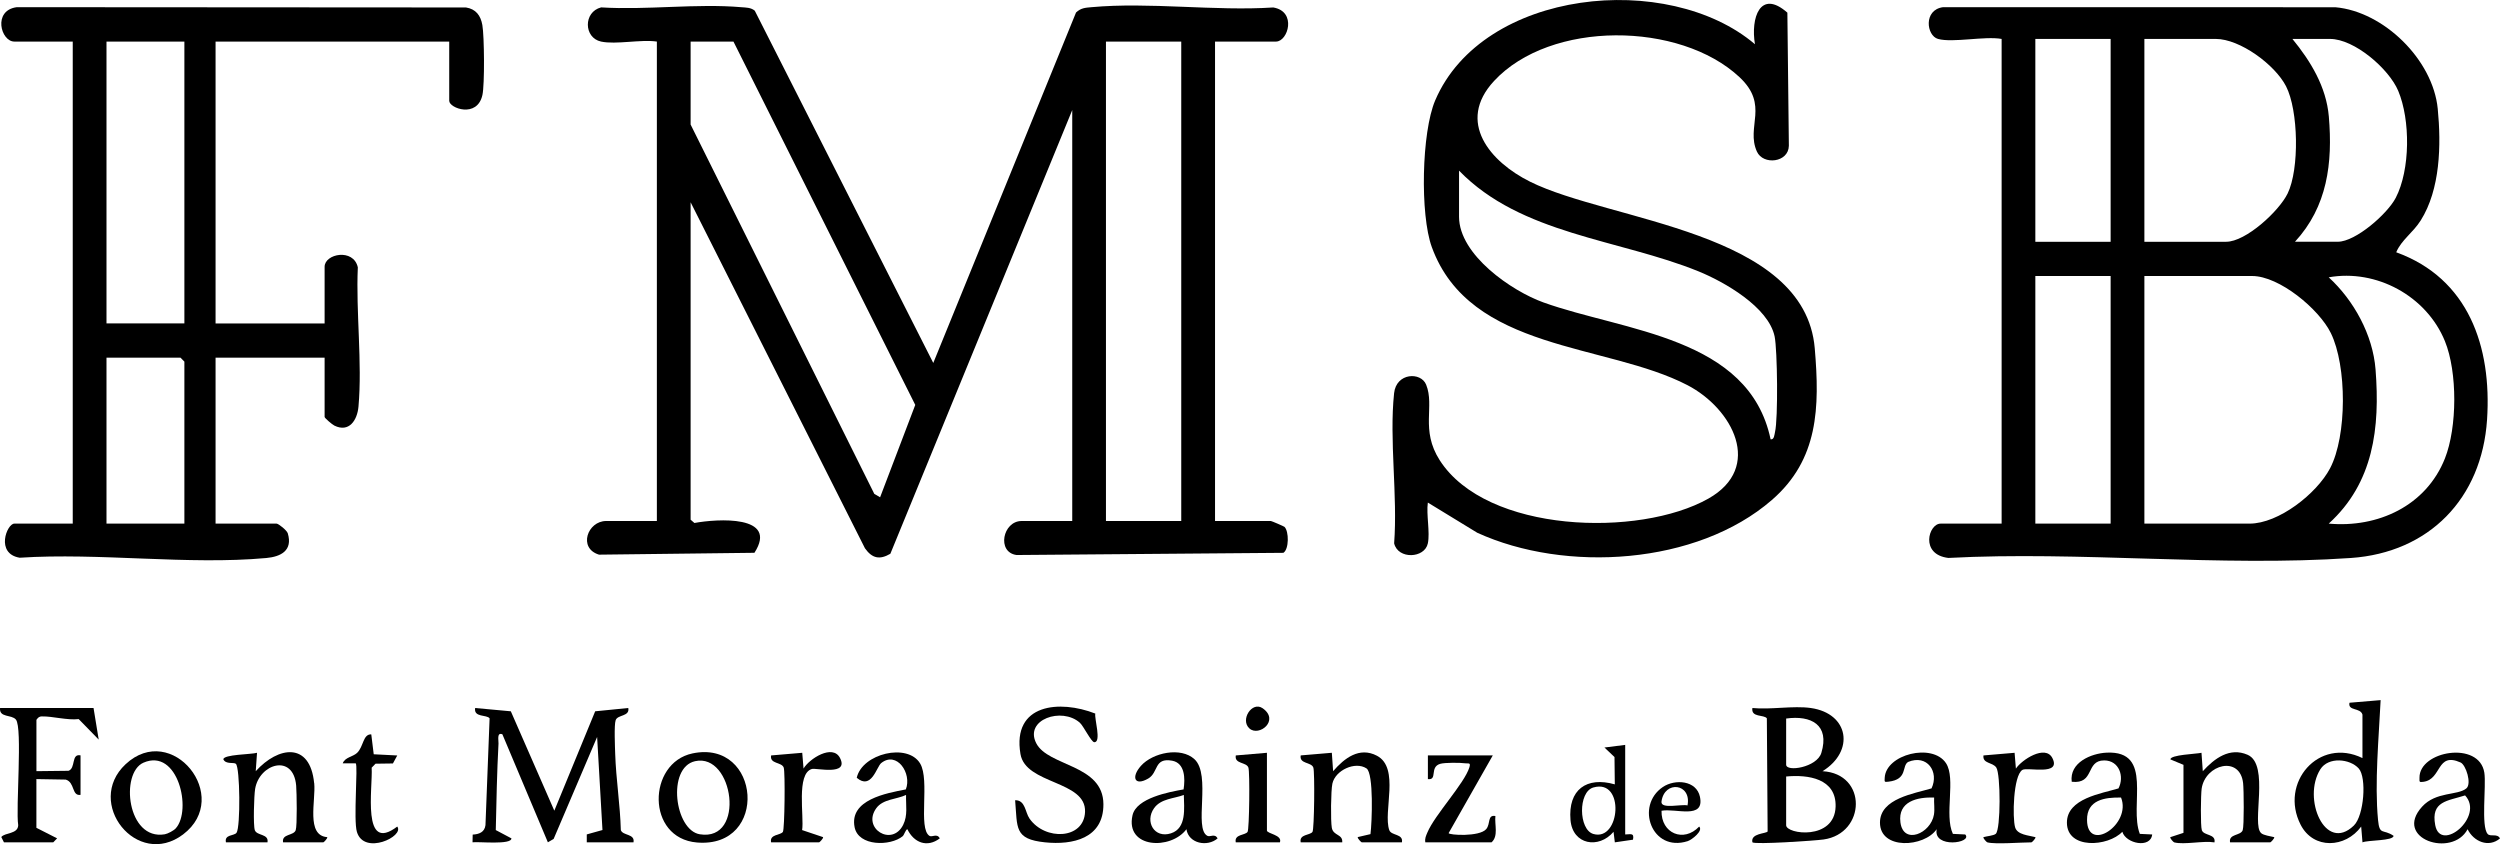 <?xml version="1.0" encoding="UTF-8"?> <svg xmlns="http://www.w3.org/2000/svg" width="154" height="52" viewBox="0 0 154 52" fill="none"><g clip-path="url(#clip0_15568_401)"><path d="M78.602 2.561C79.345 2.561 79.897 0.704 78.432 0.46C74.83 0.694 70.789 0.117 67.24 0.442C66.851 0.478 66.591 0.485 66.283 0.771L57.49 22.358L46.495 0.66C46.255 0.459 45.957 0.468 45.668 0.444C42.912 0.205 39.823 0.631 37.03 0.455C35.926 0.735 35.953 2.328 37.025 2.561C37.944 2.759 39.469 2.415 40.463 2.561V32.093H37.345C36.187 32.093 35.593 33.771 36.9 34.167L46.473 34.052C47.984 31.704 44.163 31.958 42.776 32.216L42.542 32.013V12.46L53.281 33.774C53.724 34.397 54.185 34.498 54.846 34.112L66.05 6.78V32.094H62.932C61.765 32.094 61.383 34.023 62.621 34.189L79.057 34.054C79.409 33.828 79.404 32.732 79.125 32.455C79.093 32.423 78.328 32.093 78.284 32.093H74.846V2.561H78.604H78.602ZM54.214 30.633L53.857 30.423L42.542 7.672V2.561H45.181L56.38 24.942L54.214 30.633ZM72.765 32.093H68.127V2.561H72.765V32.093Z" fill="black"></path><path d="M147.608 15.54C147.926 14.779 148.634 14.343 149.114 13.582C150.324 11.662 150.383 8.935 150.165 6.701C149.869 3.672 146.83 0.706 143.856 0.446L119.694 0.442C118.473 0.603 118.665 2.197 119.382 2.398C120.283 2.65 122.266 2.211 123.3 2.398V32.255H119.542C118.796 32.255 118.255 34.158 120.017 34.369C128.12 33.938 136.776 34.928 144.815 34.372C149.621 34.039 152.883 30.719 153.203 25.846C153.499 21.34 152.051 17.151 147.608 15.541V15.54ZM143.53 2.398C145.031 2.398 147.16 4.236 147.731 5.598C148.483 7.389 148.478 10.447 147.579 12.185C147.068 13.172 145.108 14.891 144.01 14.891H141.371C143.365 12.727 143.701 10.052 143.456 7.177C143.299 5.345 142.334 3.766 141.212 2.397H143.531L143.53 2.398ZM132.094 2.398H136.493C137.979 2.398 140.135 3.982 140.819 5.311C141.587 6.802 141.649 10.423 140.918 11.92C140.385 13.015 138.341 14.893 137.131 14.893H132.094V2.398ZM130.015 32.255H125.377V17.002H130.015V32.255ZM130.015 14.893H125.377V2.398H130.015V14.893ZM138.572 32.255H132.094V17.002H138.732C140.402 17.002 142.853 19.032 143.581 20.519C144.573 22.543 144.581 26.857 143.531 28.85C142.71 30.408 140.367 32.255 138.572 32.255ZM150.607 28.241C149.445 31.171 146.463 32.529 143.45 32.254C146.212 29.746 146.615 26.358 146.334 22.758C146.167 20.621 144.993 18.498 143.45 17.083C146.379 16.558 149.472 18.231 150.607 21.016C151.385 22.928 151.367 26.322 150.607 28.241Z" fill="black"></path><path d="M94.247 11.189C91.801 9.974 89.692 7.515 92.032 4.99C95.508 1.239 103.48 1.32 107.15 4.75C109.009 6.488 107.532 7.8 108.225 9.337C108.609 10.187 110.174 10.021 110.194 8.979L110.102 0.78C108.419 -0.701 107.833 1.12 108.105 2.724C102.761 -1.816 91.348 -0.689 88.408 6.184C87.565 8.158 87.473 13.224 88.198 15.216C90.546 21.668 98.95 21.127 103.955 23.73C106.716 25.166 108.652 28.789 105.231 30.717C100.986 33.109 91.577 32.857 88.687 28.351C87.483 26.473 88.391 25.029 87.85 23.694C87.528 22.898 86.011 22.954 85.876 24.221C85.57 27.111 86.102 30.522 85.879 33.47C86.116 34.471 87.758 34.403 87.955 33.473C88.099 32.795 87.851 31.694 87.955 30.958L90.999 32.818C96.42 35.296 104.526 34.81 109.149 30.798C112.021 28.306 112.098 25.104 111.789 21.459C111.175 14.211 99.186 13.646 94.245 11.189H94.247ZM109.341 26.611C109.302 26.774 109.294 27.101 109.069 27.062C107.739 20.733 100.053 20.418 95.071 18.628C93.126 17.93 89.877 15.702 89.877 13.351V10.512C93.701 14.454 99.733 14.724 104.632 16.717C106.207 17.358 108.937 18.909 109.317 20.725C109.489 21.555 109.536 25.798 109.341 26.611Z" fill="black"></path><path d="M28.7 0.46L1.035 0.442C-0.464 0.641 0.05 2.561 0.883 2.561H4.481V32.255H0.883C0.423 32.255 -0.296 34.106 1.213 34.356C6.103 34.034 11.586 34.816 16.405 34.374C17.299 34.293 18.045 33.914 17.728 32.855C17.672 32.668 17.154 32.255 17.037 32.255H13.279V22.032H19.996V25.683C19.996 25.755 20.462 26.151 20.6 26.218C21.497 26.66 22.008 25.896 22.083 25.041C22.322 22.328 21.918 19.221 22.042 16.468C21.773 15.275 19.996 15.631 19.996 16.434V19.924H13.279V2.561H27.672V6.211C27.672 6.667 29.397 7.302 29.717 5.852C29.86 5.21 29.834 2.229 29.713 1.543C29.609 0.953 29.314 0.556 28.701 0.459L28.7 0.46ZM11.358 32.255H6.56V22.032H11.118L11.358 22.276V32.255ZM11.358 19.922H6.56V2.561H11.358V19.924V19.922Z" fill="black"></path><path d="M38.243 51.138C38.205 49.61 37.945 47.974 37.897 46.459C37.883 46.018 37.821 44.663 37.925 44.363C38.048 44.01 38.8 44.15 38.703 43.613L36.663 43.816L34.146 49.938L31.467 43.816L29.269 43.613C29.17 44.211 29.985 44.008 30.159 44.25L29.905 50.829C29.852 51.265 29.506 51.392 29.117 51.411L29.108 51.886C29.477 51.834 31.507 52.059 31.504 51.644L30.54 51.132C30.58 49.359 30.612 47.571 30.708 45.8C30.718 45.608 30.59 45.089 30.947 45.233L33.749 51.886L34.104 51.678L36.783 45.397L37.112 51.13L36.145 51.4V51.886H39.024C39.122 51.348 38.362 51.486 38.245 51.137L38.243 51.138Z" fill="black"></path><path d="M112.266 47.506C114.262 46.276 113.908 43.951 111.546 43.613C110.461 43.459 109.07 43.727 107.948 43.613C107.851 44.213 108.664 44.008 108.838 44.25L108.886 51.218C108.793 51.361 107.819 51.322 107.948 51.888C108.115 52.034 111.797 51.789 112.332 51.712C114.942 51.343 115.045 47.658 112.266 47.506ZM110.027 44.262C111.564 44.049 112.722 44.647 112.194 46.38C111.921 47.275 110.027 47.569 110.027 47.102V44.263V44.262ZM110.027 50.834V47.833C111.375 47.704 113.126 47.951 113.073 49.693C113.007 51.789 110.027 51.392 110.027 50.834Z" fill="black"></path><path d="M63.831 45.781C63.089 44.322 65.405 43.535 66.517 44.519C66.744 44.72 67.223 45.717 67.408 45.72C67.866 45.728 67.402 44.25 67.471 43.956C65.28 43.098 62.338 43.343 62.86 46.446C63.177 48.333 66.911 48.07 66.839 50.01C66.775 51.714 64.372 51.798 63.417 50.423C63.146 50.034 63.167 49.28 62.532 49.294C62.679 51.002 62.465 51.691 64.372 51.888C66.074 52.063 67.983 51.654 67.97 49.535C67.956 47.073 64.568 47.226 63.831 45.781Z" fill="black"></path><path d="M146.487 50.511C146.268 48.228 146.537 45.423 146.647 43.127L144.728 43.289C144.615 43.811 145.401 43.574 145.527 44.02V46.698C142.84 45.384 140.394 48.221 141.72 50.805C142.509 52.343 144.479 52.244 145.449 50.917L145.529 51.889C145.852 51.743 147.444 51.805 147.443 51.485C146.788 51.042 146.58 51.486 146.487 50.512V50.511ZM144.993 50.858C143.23 52.558 141.803 49.181 142.933 47.389C143.427 46.605 144.754 46.733 145.297 47.337C145.798 47.894 145.628 50.247 144.993 50.858Z" fill="black"></path><path d="M2.604 44.132C3.203 44.115 4.164 44.38 4.848 44.296L6.08 45.559L5.762 43.613H0.003C-0.059 44.224 0.711 44.002 0.979 44.325C1.399 44.831 0.96 49.806 1.122 50.833C1.104 51.392 0.294 51.278 0.08 51.561L0.243 51.886H3.281L3.518 51.642L2.242 50.993V47.992L4.051 48.023C4.625 48.198 4.406 49.044 4.961 48.964V46.53C4.372 46.408 4.68 47.322 4.22 47.481L2.244 47.504V44.34C2.359 44.189 2.409 44.133 2.604 44.127V44.132Z" fill="black"></path><path d="M85.58 51.138C85.183 49.99 86.249 47.307 84.82 46.554C83.738 45.984 82.81 46.706 82.12 47.506L82.041 46.371L80.124 46.533C80.026 47.072 80.78 46.93 80.902 47.283C80.996 47.556 80.96 51.081 80.849 51.244C80.7 51.462 80.017 51.379 80.123 51.886H82.682C82.725 51.371 82.133 51.496 82.04 50.995C81.963 50.576 81.982 48.688 82.075 48.27C82.257 47.444 83.479 46.881 84.173 47.332C84.631 47.628 84.513 50.693 84.421 51.382L83.64 51.564C83.594 51.624 83.85 51.886 83.88 51.886H86.359C86.456 51.348 85.703 51.489 85.58 51.135V51.138Z" fill="black"></path><path d="M139.29 51.322C138.666 50.785 139.841 47.098 138.451 46.494C137.347 46.015 136.412 46.717 135.692 47.507L135.612 46.372C135.291 46.447 133.695 46.491 133.696 46.779L134.502 47.114V51.304L133.693 51.569C133.652 51.623 133.876 51.876 133.933 51.891C134.551 52.05 135.719 51.776 136.412 51.891C136.509 51.353 135.756 51.494 135.633 51.14C135.545 50.886 135.569 48.935 135.623 48.574C135.849 47.081 137.978 46.519 138.175 48.236C138.221 48.641 138.242 50.878 138.151 51.138C138.027 51.493 137.275 51.35 137.371 51.889H139.85C139.881 51.889 140.135 51.626 140.09 51.568C139.869 51.512 139.445 51.459 139.29 51.324V51.322Z" fill="black"></path><path d="M19.351 48.239C19.1 45.686 17.144 45.968 15.753 47.506L15.833 46.372C15.483 46.476 13.758 46.47 13.759 46.777C13.913 47.098 14.399 46.943 14.527 47.049C14.788 47.265 14.82 50.945 14.571 51.298C14.425 51.502 13.81 51.39 13.918 51.889H16.477C16.573 51.351 15.821 51.493 15.697 51.138C15.592 50.833 15.648 49.013 15.715 48.602C15.969 47.044 18.069 46.394 18.244 48.392C18.28 48.819 18.311 50.865 18.216 51.138C18.093 51.493 17.341 51.35 17.437 51.889H19.916C19.947 51.889 20.201 51.628 20.156 51.568C18.836 51.465 19.462 49.324 19.356 48.241L19.351 48.239Z" fill="black"></path><path d="M74.372 51.486C73.522 51.041 74.628 47.732 73.578 46.766C72.74 45.995 71.009 46.359 70.281 47.177C69.667 47.867 69.883 48.449 70.731 47.958C71.374 47.585 71.077 46.657 72.199 46.858C72.999 47.002 73.012 47.958 72.909 48.628C72.003 48.787 70.001 49.161 69.763 50.221C69.302 52.267 72.123 52.376 73.084 51.08C73.215 51.961 74.369 52.189 75.003 51.647C74.838 51.32 74.546 51.579 74.374 51.488L74.372 51.486ZM72.135 51.332C71.101 51.667 70.508 50.606 71.091 49.784C71.512 49.19 72.32 49.198 72.924 48.969C72.936 49.774 73.112 51.015 72.133 51.332H72.135Z" fill="black"></path><path d="M42.657 46.41C39.88 46.993 39.792 51.636 42.932 51.898C47.388 52.268 46.865 45.525 42.657 46.41ZM43.11 51.392C41.559 51.142 41.065 47.283 42.817 46.889C45.191 46.358 45.956 51.852 43.11 51.392Z" fill="black"></path><path d="M7.735 47.078C5.197 49.455 8.447 53.538 11.277 51.402C14.347 49.083 10.582 44.411 7.735 47.078ZM10.827 51.026C10.701 51.166 10.337 51.359 10.15 51.392C7.826 51.79 7.389 47.611 8.839 46.98C10.962 46.059 11.84 49.902 10.827 51.026Z" fill="black"></path><path d="M57.258 51.491C56.535 51.042 57.294 48.059 56.682 47.034C55.911 45.743 53.11 46.418 52.775 47.911C53.681 48.686 54 47.231 54.28 47.007C55.24 46.237 56.188 47.639 55.799 48.628C54.605 48.86 52.306 49.26 52.644 50.958C52.879 52.142 54.845 52.135 55.605 51.511C55.699 51.432 55.794 51.083 55.895 51.081C56.293 51.906 57.106 52.237 57.89 51.645C57.727 51.312 57.42 51.59 57.258 51.491ZM55.634 50.813C54.946 52.184 53.078 51.028 53.98 49.784C54.392 49.216 55.229 49.244 55.813 48.969C55.794 49.613 55.931 50.219 55.634 50.813Z" fill="black"></path><path d="M120.297 51.366C119.753 50.208 120.499 47.955 119.872 47.01C119.031 45.745 116.168 46.468 116.098 47.911C116.085 48.176 116.069 48.182 116.335 48.151C117.533 48.011 117.135 47.182 117.538 46.937C118.716 46.447 119.462 47.546 118.983 48.564C117.937 48.883 115.806 49.179 115.806 50.672C115.806 52.371 118.53 52.2 119.3 51.078C119.068 52.281 121.539 51.937 121.059 51.403L120.297 51.367V51.366ZM119.132 50.176C118.94 51.348 117.245 52.068 117.066 50.655C116.903 49.364 118.106 49.091 119.142 49.129C119.124 49.468 119.187 49.841 119.132 50.176Z" fill="black"></path><path d="M129.774 46.363C128.807 46.407 127.467 46.976 127.618 48.156C129.052 48.32 128.452 46.842 129.617 46.842C130.552 46.842 130.872 47.847 130.499 48.566C129.452 48.885 127.322 49.181 127.322 50.673C127.322 52.337 129.86 52.163 130.736 51.237C130.953 51.972 132.479 52.281 132.575 51.403L131.813 51.367C131.139 49.628 132.685 46.229 129.775 46.363H129.774ZM128.561 50.511C128.549 49.267 129.659 49.109 130.656 49.129C131.32 50.782 128.58 52.577 128.561 50.511Z" fill="black"></path><path d="M153.241 51.372C152.819 50.916 153.161 48.403 153.035 47.598C152.726 45.611 149.019 46.249 149.04 47.911C149.043 48.159 149.003 48.198 149.287 48.159C150.429 48.003 150.074 46.302 151.57 46.968C151.903 47.115 152.27 48.281 151.927 48.566C151.385 49.015 150.058 48.746 149.2 49.693C147.409 51.668 151.06 52.865 152.004 51.08C152.376 51.844 153.304 52.236 154 51.647C153.837 51.32 153.417 51.564 153.24 51.374L153.241 51.372ZM150.01 50.829C149.728 49.342 150.769 49.346 151.849 48.997C153.061 50.301 150.338 52.566 150.01 50.829Z" fill="black"></path><path d="M92.115 50.267C91.611 50.177 91.83 50.746 91.551 51.073C91.132 51.564 89.236 51.444 89.236 51.319L91.956 46.533H87.958V47.993C88.571 48.07 88.046 47.254 88.711 47.054C89 46.966 89.953 46.977 90.281 47.021C90.462 47.045 90.607 46.961 90.516 47.262C90.21 48.267 88.384 50.184 87.925 51.286C87.84 51.491 87.758 51.652 87.8 51.889H91.878C92.316 51.504 92.059 50.802 92.116 50.268L92.115 50.267Z" fill="black"></path><path d="M49.498 47.345L49.418 46.372L47.5 46.535C47.403 47.073 48.156 46.932 48.278 47.285C48.373 47.558 48.336 51.083 48.225 51.245C48.076 51.463 47.393 51.38 47.499 51.888H50.458C50.488 51.888 50.743 51.626 50.698 51.566L49.411 51.133C49.544 50.302 49.033 47.652 50.013 47.369C50.28 47.293 52.311 47.806 51.745 46.693C51.293 45.808 49.842 46.746 49.499 47.343L49.498 47.345Z" fill="black"></path><path d="M124.179 47.345L124.099 46.372L122.181 46.535C122.117 47.05 122.735 46.943 122.969 47.276C123.244 47.668 123.25 51.089 122.94 51.363C122.809 51.478 122.38 51.507 122.181 51.568C122.14 51.62 122.364 51.875 122.421 51.889C122.924 52.02 124.484 51.889 125.14 51.889C125.171 51.889 125.425 51.628 125.38 51.568C124.976 51.457 124.271 51.432 124.132 50.966C123.959 50.384 124.012 47.779 124.579 47.426C124.884 47.236 126.997 47.815 126.426 46.696C125.992 45.847 124.524 46.813 124.18 47.346L124.179 47.345Z" fill="black"></path><path d="M100.112 51.402V45.885L98.834 46.047L99.453 46.634L99.472 48.317C97.734 47.819 96.583 48.642 96.743 50.519C96.875 52.042 98.483 52.312 99.394 51.239L99.474 51.888L100.592 51.725C100.682 51.276 100.431 51.402 100.112 51.402ZM98.149 51.372C97.24 51.106 97.201 48.784 98.149 48.509C100.114 47.941 99.813 51.86 98.149 51.372Z" fill="black"></path><path d="M22.895 47.288L23.133 47.044L24.204 47.029L24.471 46.537L23.021 46.463L22.871 45.237C22.352 45.215 22.402 45.993 21.997 46.377C21.733 46.626 21.251 46.642 21.113 47.02H21.914C22.062 47.169 21.762 50.514 21.986 51.247C22.43 52.712 24.934 51.512 24.47 50.916C22.258 52.602 22.97 48.535 22.895 47.288Z" fill="black"></path><path d="M78.043 51.159V46.372L76.125 46.535C76.027 47.073 76.781 46.932 76.902 47.285C76.997 47.558 76.96 51.083 76.85 51.245C76.701 51.463 76.017 51.38 76.123 51.888H78.842C79.013 51.429 78.042 51.359 78.042 51.158L78.043 51.159Z" fill="black"></path><path d="M104.718 49.086C104.504 48.065 103.18 47.974 102.43 48.481C100.719 49.636 101.743 52.52 103.958 51.816C104.219 51.733 104.938 51.171 104.669 50.917C103.718 51.924 102.318 51.342 102.35 49.943C103.216 49.776 105.015 50.502 104.717 49.086H104.718ZM102.348 49.374C102.531 48.045 104.218 48.26 103.95 49.616C103.619 49.512 102.279 49.871 102.348 49.374Z" fill="black"></path><path d="M76.965 44.873C77.554 45.402 78.85 44.376 77.778 43.628C77.126 43.174 76.376 44.345 76.965 44.873Z" fill="black"></path></g><defs><clipPath id="clip0_15568_401"><rect width="154" height="52" fill="white"></rect></clipPath></defs></svg> 